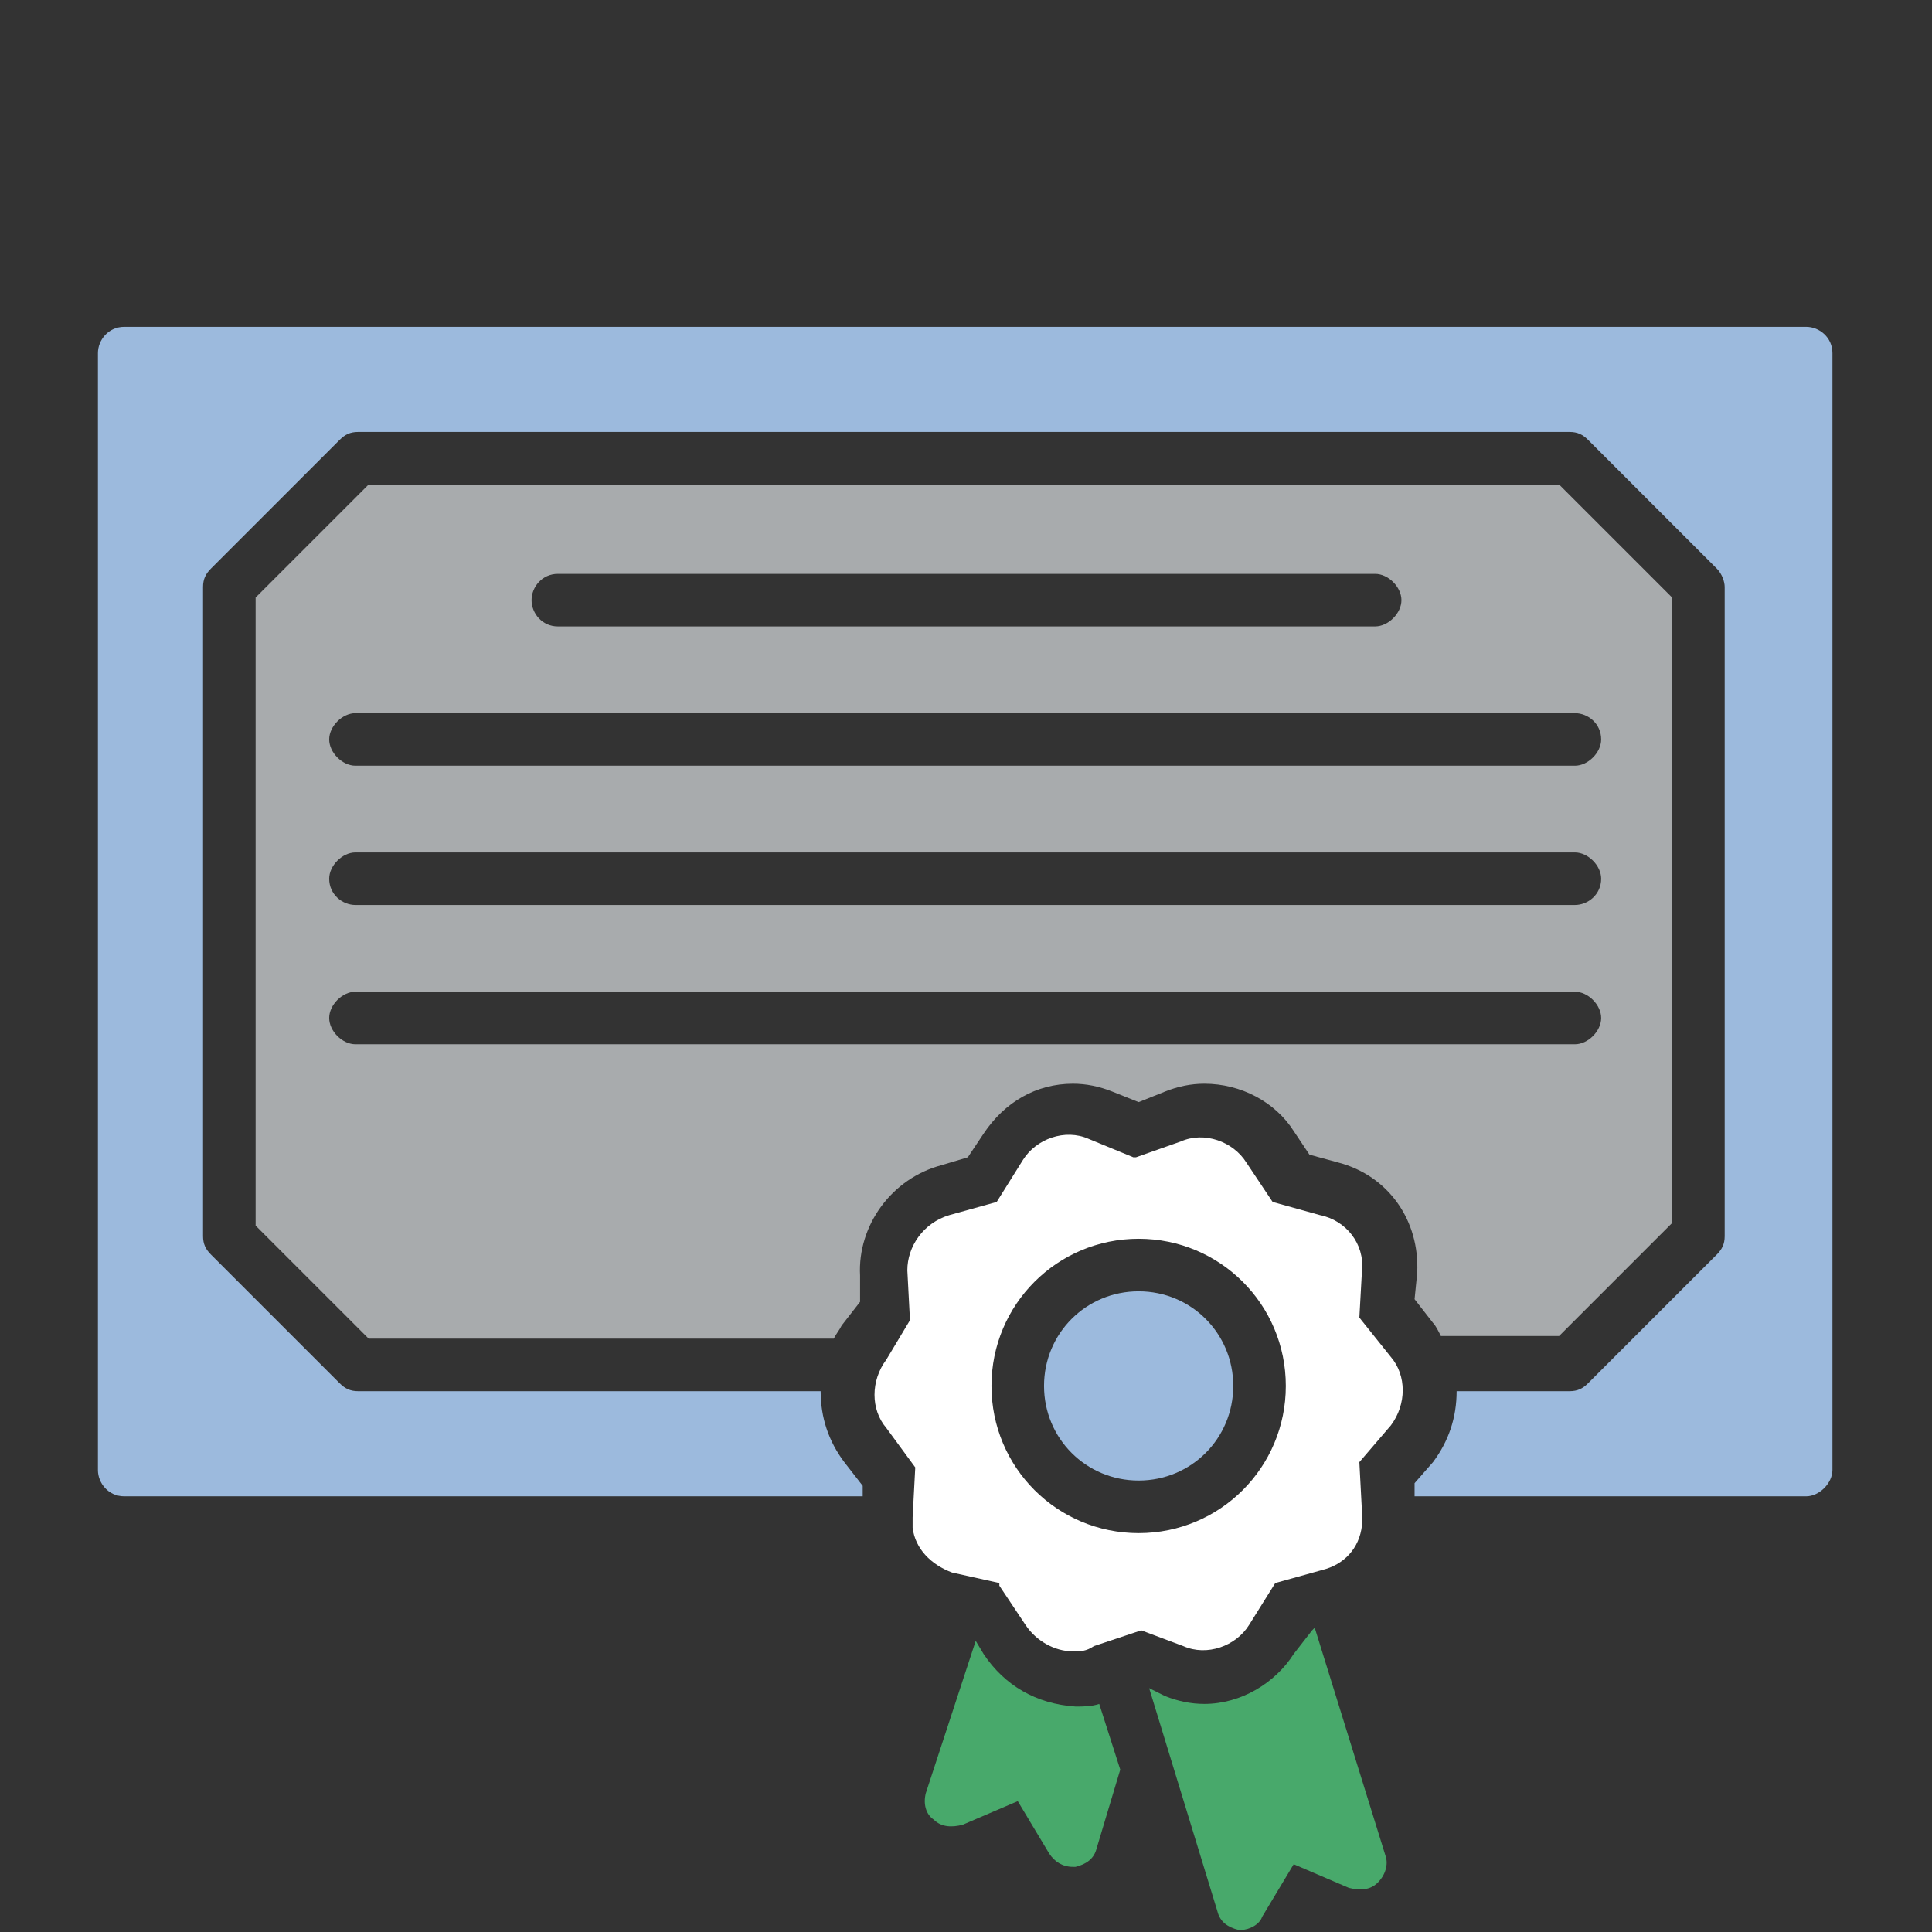 <?xml version="1.0" encoding="UTF-8"?> <svg xmlns="http://www.w3.org/2000/svg" width="934" height="934" viewBox="0 0 934 934" fill="none"><rect x="0" y="0" width="934" height="934" fill="#333333" stroke="none"/> <path d="M550.461 715.747C575.871 715.747 596.201 695.417 596.201 670.007C596.201 644.598 575.871 624.268 550.461 624.268C525.051 624.268 504.722 644.598 504.722 670.007C504.722 695.417 525.051 715.747 550.461 715.747Z" fill="#9CBADD"></path> <path d="M634.314 788.165L625.418 799.598C616.522 813.575 600.008 823.736 582.223 823.736C575.87 823.736 569.518 822.464 563.165 819.927L555.541 816.112L588.575 924.104C589.847 929.185 593.656 931.728 598.737 933H600.009C603.818 933 608.905 930.457 610.17 926.648L625.419 901.238L652.1 912.671C657.181 913.943 662.262 913.943 666.077 910.127C669.886 906.318 671.158 901.231 669.886 897.422L635.58 786.893L634.314 788.165Z" fill="#48A96B"></path> <path d="M475.502 799.6L471.693 793.248L447.555 866.933C446.283 872.014 447.555 877.094 451.364 879.638C455.173 883.447 460.26 883.447 465.341 882.182L492.023 870.748L507.271 896.158C509.815 899.967 513.624 902.511 518.704 902.511H519.976C525.057 901.239 528.872 898.702 530.138 893.615L541.571 855.5L531.409 823.738C527.6 825.009 523.785 825.009 519.976 825.009C500.912 823.738 485.664 814.849 475.502 799.6Z" fill="#48A96B"></path> <path d="M455.173 563.287L467.878 559.478L475.502 548.045C485.663 532.797 500.912 523.907 518.697 523.907C525.05 523.907 531.402 525.179 537.755 527.716L550.459 532.797L563.164 527.716C569.517 525.173 575.869 523.907 582.222 523.907C600.007 523.907 616.528 532.803 625.417 546.773L633.041 558.206L647.018 562.015C671.156 568.368 686.405 589.969 685.133 615.379L683.861 628.084L692.757 639.517C694.029 640.789 695.301 643.326 696.566 645.87H753.738L808.366 591.242V288.864L753.738 234.236H178.204C164.228 248.213 154.066 258.374 142.634 269.807L123.576 288.864V592.512L178.204 647.14H403.082C404.354 644.597 405.625 643.331 406.891 640.788L415.787 629.355V616.656C414.515 592.518 431.035 569.644 455.174 563.292L455.173 563.287ZM269.68 277.426H664.804C671.157 277.426 677.509 283.778 677.509 290.131C677.509 296.483 671.157 302.836 664.804 302.836H269.68C262.056 302.836 256.976 296.483 256.976 290.131C256.976 283.778 262.056 277.426 269.68 277.426ZM171.849 344.765H761.359C767.711 344.765 774.064 349.846 774.064 357.47C774.064 363.823 767.711 370.175 761.359 370.175H171.849C165.497 370.175 159.144 363.823 159.144 357.47C159.144 351.118 165.497 344.765 171.849 344.765ZM171.849 412.098H761.359C767.711 412.098 774.064 418.451 774.064 424.803C774.064 432.428 767.711 437.508 761.359 437.508H171.849C165.497 437.508 159.144 432.428 159.144 424.803C159.144 418.451 165.497 412.098 171.849 412.098ZM171.849 504.841C165.497 504.841 159.144 498.489 159.144 492.136C159.144 485.784 165.497 479.431 171.849 479.431H761.359C767.711 479.431 774.064 485.784 774.064 492.136C774.064 498.489 767.711 504.841 761.359 504.841H171.849Z" fill="#A8ABAD"></path> <path d="M873.166 158H60.05C52.425 158 47.345 164.352 47.345 170.705V710.665C47.345 717.018 52.425 723.37 60.05 723.37H417.059V718.289L408.163 706.856C400.538 696.695 396.729 685.255 396.729 672.55H173.122C169.313 672.55 166.77 671.278 164.226 668.741L101.974 606.488C99.436 603.944 98.165 601.401 98.165 597.592V283.78C98.165 279.971 99.437 277.427 101.974 274.884L164.226 212.631C166.77 210.088 169.307 208.822 173.122 208.822H758.82C762.629 208.822 765.173 210.094 767.716 212.631C791.854 236.769 805.831 250.746 829.969 274.884C832.513 277.427 833.778 281.236 833.778 283.78V597.592C833.778 601.401 832.506 603.944 829.969 606.488L767.716 668.741C765.173 671.284 762.636 672.55 758.82 672.55H704.192C704.192 685.255 700.383 696.687 692.759 706.856L683.863 717.018V723.37H873.167C879.519 723.37 885.872 717.018 885.872 710.665V170.705C885.872 163.081 879.519 158 873.166 158Z" fill="#9CBADD"></path> <path d="M442.469 709.395L441.197 733.533V738.614C442.469 748.775 450.093 756.399 460.254 760.215L483.12 765.296V766.568L495.825 785.625C500.906 793.25 509.802 798.33 518.691 798.33C522.5 798.33 525.043 798.33 528.852 795.787L551.718 788.163L572.047 795.787C583.48 800.867 597.457 795.787 603.81 785.625L616.515 765.296L639.38 758.943C649.542 756.4 657.166 748.782 658.438 737.342V730.989L657.166 706.851L672.414 689.066C680.039 678.905 680.039 664.928 672.414 656.032L657.166 636.974L658.438 614.109C659.709 601.404 650.813 589.971 638.108 587.427L615.242 581.074L602.538 562.017C596.185 551.855 582.208 546.768 570.775 551.855L549.174 559.48H547.902L526.3 550.584C514.867 545.503 500.89 550.584 494.538 560.745L481.833 581.074L458.967 587.427C446.262 591.236 438.638 602.675 438.638 614.109L439.909 638.247L428.489 657.304C420.864 667.466 420.864 681.442 428.489 690.339L442.469 709.395ZM550.461 598.866C589.847 598.866 621.61 630.628 621.61 670.015C621.61 709.402 589.847 741.164 550.461 741.164C511.074 741.164 479.311 709.402 479.311 670.015C479.311 630.628 511.074 598.866 550.461 598.866Z" fill="white"></path> </svg> 